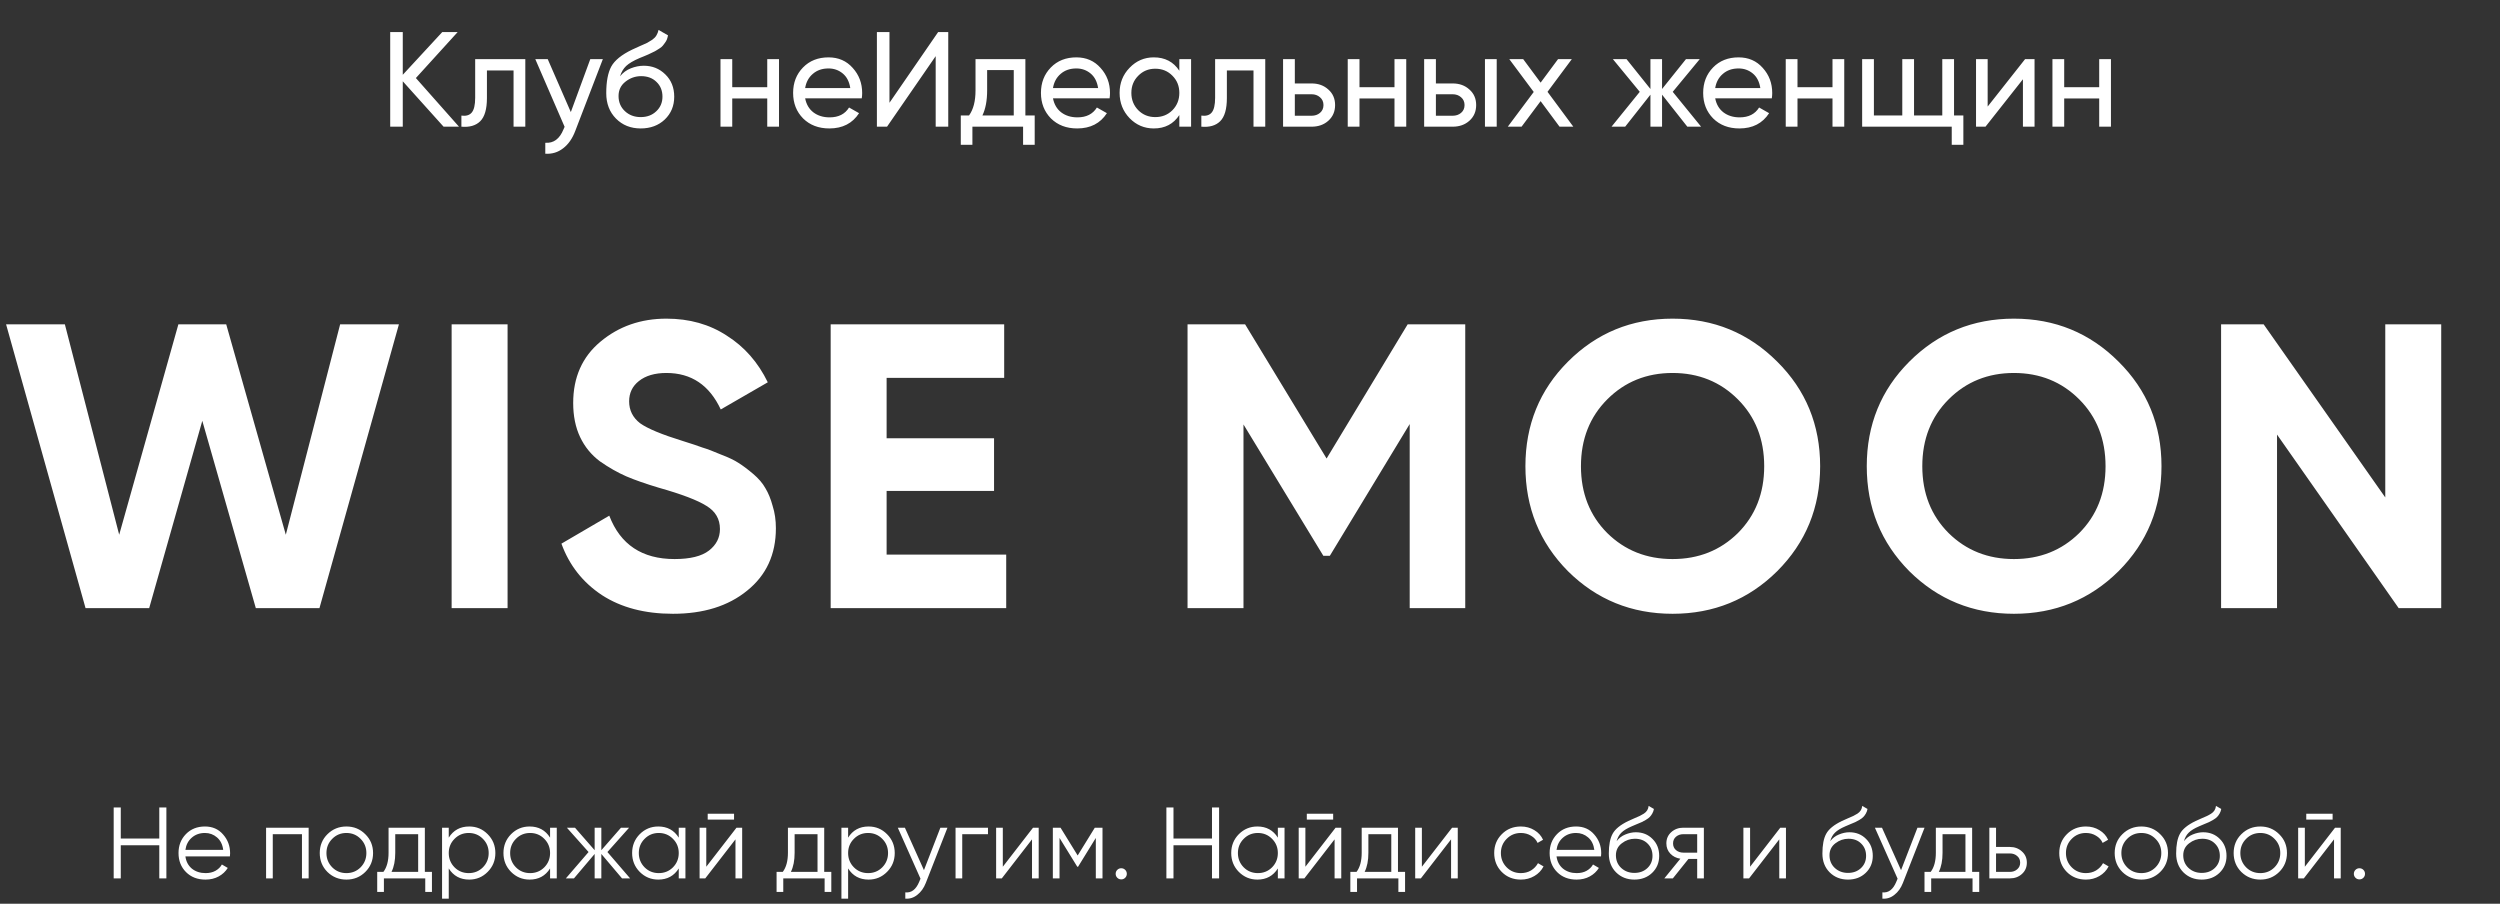 <?xml version="1.0" encoding="UTF-8"?> <svg xmlns="http://www.w3.org/2000/svg" width="592" height="214" viewBox="0 0 592 214" fill="none"><rect x="0" y="0" width="592" height="214" fill="#333333" stroke="none"/> <path d="M108.688 30H105.04L95.376 19.248V30H92.4V7.6H95.376V17.712L104.72 7.6H108.368L98.48 18.48L108.688 30ZM124.394 14V30H121.61V16.688H115.306V23.216C115.306 25.84 114.772 27.675 113.706 28.72C112.66 29.744 111.178 30.171 109.258 30V27.376C110.346 27.525 111.156 27.291 111.69 26.672C112.244 26.032 112.522 24.859 112.522 23.152V14H124.394ZM139.78 14H142.756L136.228 30.992C135.545 32.805 134.585 34.181 133.348 35.12C132.111 36.08 130.703 36.507 129.124 36.4V33.808C131.087 33.957 132.527 32.891 133.444 30.608L133.7 30.032L126.756 14H129.7L135.172 26.544L139.78 14ZM151.72 30.416C149.352 30.416 147.4 29.637 145.864 28.08C144.328 26.523 143.56 24.517 143.56 22.064C143.56 19.333 143.954 17.232 144.744 15.76C145.554 14.288 147.197 12.955 149.672 11.76C150.12 11.547 150.728 11.269 151.496 10.928C152.285 10.587 152.861 10.331 153.224 10.16C153.586 9.968 153.992 9.723 154.44 9.424C154.888 9.104 155.218 8.763 155.432 8.4C155.666 8.016 155.837 7.579 155.944 7.088L158.184 8.368C158.12 8.709 158.034 9.029 157.928 9.328C157.821 9.605 157.661 9.883 157.448 10.16C157.256 10.416 157.085 10.64 156.936 10.832C156.786 11.024 156.53 11.237 156.168 11.472C155.826 11.685 155.57 11.845 155.4 11.952C155.25 12.059 154.941 12.219 154.472 12.432C154.024 12.645 153.714 12.795 153.544 12.88C153.394 12.944 153.042 13.093 152.488 13.328C151.933 13.541 151.592 13.68 151.464 13.744C150.013 14.363 148.946 14.992 148.264 15.632C147.602 16.272 147.122 17.083 146.824 18.064C147.506 17.211 148.36 16.581 149.384 16.176C150.408 15.771 151.432 15.568 152.456 15.568C154.461 15.568 156.157 16.251 157.544 17.616C158.952 18.981 159.656 20.741 159.656 22.896C159.656 25.072 158.909 26.875 157.416 28.304C155.922 29.712 154.024 30.416 151.72 30.416ZM147.976 26.32C148.978 27.259 150.226 27.728 151.72 27.728C153.213 27.728 154.44 27.269 155.4 26.352C156.381 25.435 156.872 24.283 156.872 22.896C156.872 21.467 156.402 20.304 155.464 19.408C154.546 18.491 153.33 18.032 151.816 18.032C150.45 18.032 149.213 18.469 148.104 19.344C147.016 20.197 146.472 21.328 146.472 22.736C146.472 24.187 146.973 25.381 147.976 26.32ZM181.684 14H184.468V30H181.684V23.312H173.396V30H170.612V14H173.396V20.656H181.684V14ZM190.658 23.28C190.935 24.709 191.586 25.819 192.61 26.608C193.655 27.397 194.935 27.792 196.45 27.792C198.562 27.792 200.098 27.013 201.058 25.456L203.426 26.8C201.868 29.211 199.522 30.416 196.386 30.416C193.847 30.416 191.778 29.627 190.178 28.048C188.599 26.448 187.81 24.432 187.81 22C187.81 19.589 188.588 17.584 190.146 15.984C191.703 14.384 193.719 13.584 196.194 13.584C198.54 13.584 200.45 14.416 201.922 16.08C203.415 17.723 204.162 19.707 204.162 22.032C204.162 22.437 204.13 22.853 204.066 23.28H190.658ZM196.194 16.208C194.7 16.208 193.463 16.635 192.482 17.488C191.5 18.32 190.892 19.44 190.658 20.848H201.346C201.111 19.333 200.514 18.181 199.554 17.392C198.594 16.603 197.474 16.208 196.194 16.208ZM221.57 30V13.296L210.05 30H207.65V7.6H210.626V24.336L222.146 7.6H224.546V30H221.57ZM242.81 27.344H245.017V34.288H242.266V30H230.266V34.288H227.514V27.344H229.466C230.49 25.936 231.002 23.963 231.002 21.424V14H242.81V27.344ZM232.634 27.344H240.058V16.592H233.754V21.424C233.754 23.813 233.38 25.787 232.634 27.344ZM249.345 23.28C249.623 24.709 250.273 25.819 251.297 26.608C252.343 27.397 253.623 27.792 255.137 27.792C257.249 27.792 258.785 27.013 259.745 25.456L262.113 26.8C260.556 29.211 258.209 30.416 255.073 30.416C252.535 30.416 250.465 29.627 248.865 28.048C247.287 26.448 246.497 24.432 246.497 22C246.497 19.589 247.276 17.584 248.833 15.984C250.391 14.384 252.407 13.584 254.881 13.584C257.228 13.584 259.137 14.416 260.609 16.08C262.103 17.723 262.849 19.707 262.849 22.032C262.849 22.437 262.817 22.853 262.753 23.28H249.345ZM254.881 16.208C253.388 16.208 252.151 16.635 251.169 17.488C250.188 18.32 249.58 19.44 249.345 20.848H260.033C259.799 19.333 259.201 18.181 258.241 17.392C257.281 16.603 256.161 16.208 254.881 16.208ZM279.266 14H282.05V30H279.266V27.248C277.88 29.36 275.864 30.416 273.218 30.416C270.978 30.416 269.069 29.605 267.49 27.984C265.912 26.341 265.122 24.347 265.122 22C265.122 19.653 265.912 17.669 267.49 16.048C269.069 14.405 270.978 13.584 273.218 13.584C275.864 13.584 277.88 14.64 279.266 16.752V14ZM273.57 27.728C275.192 27.728 276.546 27.184 277.634 26.096C278.722 24.987 279.266 23.621 279.266 22C279.266 20.379 278.722 19.024 277.634 17.936C276.546 16.827 275.192 16.272 273.57 16.272C271.97 16.272 270.626 16.827 269.538 17.936C268.45 19.024 267.906 20.379 267.906 22C267.906 23.621 268.45 24.987 269.538 26.096C270.626 27.184 271.97 27.728 273.57 27.728ZM299.612 14V30H296.828V16.688H290.524V23.216C290.524 25.84 289.991 27.675 288.924 28.72C287.879 29.744 286.396 30.171 284.476 30V27.376C285.564 27.525 286.375 27.291 286.908 26.672C287.463 26.032 287.74 24.859 287.74 23.152V14H299.612ZM310.583 19.76C312.183 19.76 313.505 20.24 314.551 21.2C315.617 22.139 316.151 23.365 316.151 24.88C316.151 26.395 315.617 27.632 314.551 28.592C313.505 29.531 312.183 30 310.583 30H303.831V14H306.615V19.76H310.583ZM310.583 27.408C311.372 27.408 312.033 27.184 312.567 26.736C313.121 26.267 313.399 25.648 313.399 24.88C313.399 24.112 313.121 23.493 312.567 23.024C312.033 22.555 311.372 22.32 310.583 22.32H306.615V27.408H310.583ZM330.215 14H332.999V30H330.215V23.312H321.927V30H319.143V14H321.927V20.656H330.215V14ZM343.989 19.76C345.589 19.76 346.912 20.24 347.957 21.2C349.024 22.139 349.557 23.365 349.557 24.88C349.557 26.395 349.024 27.632 347.957 28.592C346.912 29.531 345.589 30 343.989 30H337.237V14H340.021V19.76H343.989ZM351.637 14H354.421V30H351.637V14ZM343.989 27.408C344.778 27.408 345.44 27.184 345.973 26.736C346.528 26.267 346.805 25.648 346.805 24.88C346.805 24.112 346.528 23.493 345.973 23.024C345.44 22.555 344.778 22.32 343.989 22.32H340.021V27.408H343.989ZM372.562 30H369.299L364.819 23.952L360.307 30H357.043L363.187 21.776L357.395 14H360.691L364.819 19.568L368.947 14H372.211L366.451 21.744L372.562 30ZM402.823 30H399.559L393.575 22.416V30H390.823V22.416L384.839 30H381.607L388.295 21.744L381.927 14H385.159L390.823 21.072V14H393.575V21.072L399.239 14H402.503L396.103 21.744L402.823 30ZM406.158 23.28C406.435 24.709 407.086 25.819 408.11 26.608C409.155 27.397 410.435 27.792 411.95 27.792C414.062 27.792 415.598 27.013 416.558 25.456L418.926 26.8C417.368 29.211 415.022 30.416 411.886 30.416C409.347 30.416 407.278 29.627 405.678 28.048C404.099 26.448 403.31 24.432 403.31 22C403.31 19.589 404.088 17.584 405.646 15.984C407.203 14.384 409.219 13.584 411.694 13.584C414.04 13.584 415.95 14.416 417.422 16.08C418.915 17.723 419.662 19.707 419.662 22.032C419.662 22.437 419.63 22.853 419.566 23.28H406.158ZM411.694 16.208C410.2 16.208 408.963 16.635 407.982 17.488C407 18.32 406.392 19.44 406.158 20.848H416.846C416.611 19.333 416.014 18.181 415.054 17.392C414.094 16.603 412.974 16.208 411.694 16.208ZM433.934 14H436.718V30H433.934V23.312H425.646V30H422.862V14H425.646V20.656H433.934V14ZM462.716 27.344H464.924V34.288H462.172V30H440.956V14H443.74V27.344H450.46V14H453.244V27.344H459.932V14H462.716V27.344ZM479.541 14H481.781V30H479.029V18.768L470.165 30H467.924V14H470.677V25.232L479.541 14ZM497.09 14H499.874V30H497.09V23.312H488.802V30H486.018V14H488.802V20.656H497.09V14Z" fill="white"></path> <path d="M37.72 191.2H39.4V208H37.72V200.152H28.6V208H26.92V191.2H28.6V198.568H37.72V191.2ZM48.536 195.712C50.312 195.712 51.745 196.344 52.833 197.608C53.937 198.856 54.489 200.336 54.489 202.048C54.489 202.224 54.472 202.472 54.441 202.792H43.904C44.065 204.008 44.577 204.976 45.441 205.696C46.321 206.4 47.401 206.752 48.681 206.752C49.593 206.752 50.377 206.568 51.032 206.2C51.705 205.816 52.209 205.32 52.544 204.712L53.937 205.528C53.408 206.376 52.688 207.048 51.776 207.544C50.864 208.04 49.825 208.288 48.657 208.288C46.769 208.288 45.233 207.696 44.048 206.512C42.864 205.328 42.273 203.824 42.273 202C42.273 200.208 42.856 198.712 44.025 197.512C45.193 196.312 46.697 195.712 48.536 195.712ZM48.536 197.248C47.288 197.248 46.24 197.624 45.392 198.376C44.56 199.112 44.065 200.072 43.904 201.256H52.856C52.697 199.992 52.209 199.008 51.392 198.304C50.577 197.6 49.624 197.248 48.536 197.248ZM73.088 196V208H71.504V197.536H64.592V208H63.008V196H73.088ZM86.494 206.488C85.278 207.688 83.79 208.288 82.03 208.288C80.27 208.288 78.774 207.688 77.542 206.488C76.326 205.272 75.718 203.776 75.718 202C75.718 200.224 76.326 198.736 77.542 197.536C78.774 196.32 80.27 195.712 82.03 195.712C83.79 195.712 85.278 196.32 86.494 197.536C87.726 198.736 88.342 200.224 88.342 202C88.342 203.776 87.726 205.272 86.494 206.488ZM78.67 205.384C79.582 206.296 80.702 206.752 82.03 206.752C83.358 206.752 84.478 206.296 85.39 205.384C86.302 204.456 86.758 203.328 86.758 202C86.758 200.672 86.302 199.552 85.39 198.64C84.478 197.712 83.358 197.248 82.03 197.248C80.702 197.248 79.582 197.712 78.67 198.64C77.758 199.552 77.302 200.672 77.302 202C77.302 203.328 77.758 204.456 78.67 205.384ZM100.604 206.464H102.284V211.216H100.7V208H90.908V211.216H89.324V206.464H90.788C91.604 205.392 92.012 203.88 92.012 201.928V196H100.604V206.464ZM92.708 206.464H99.02V197.536H93.596V201.928C93.596 203.768 93.3 205.28 92.708 206.464ZM111.112 195.712C112.824 195.712 114.28 196.32 115.48 197.536C116.696 198.752 117.304 200.24 117.304 202C117.304 203.76 116.696 205.248 115.48 206.464C114.28 207.68 112.824 208.288 111.112 208.288C108.984 208.288 107.368 207.408 106.264 205.648V212.8H104.68V196H106.264V198.352C107.368 196.592 108.984 195.712 111.112 195.712ZM107.632 205.384C108.544 206.296 109.664 206.752 110.992 206.752C112.32 206.752 113.44 206.296 114.352 205.384C115.264 204.456 115.72 203.328 115.72 202C115.72 200.672 115.264 199.552 114.352 198.64C113.44 197.712 112.32 197.248 110.992 197.248C109.664 197.248 108.544 197.712 107.632 198.64C106.72 199.552 106.264 200.672 106.264 202C106.264 203.328 106.72 204.456 107.632 205.384ZM130.258 196H131.842V208H130.258V205.648C129.154 207.408 127.538 208.288 125.41 208.288C123.698 208.288 122.234 207.68 121.018 206.464C119.818 205.248 119.218 203.76 119.218 202C119.218 200.24 119.818 198.752 121.018 197.536C122.234 196.32 123.698 195.712 125.41 195.712C127.538 195.712 129.154 196.592 130.258 198.352V196ZM122.17 205.384C123.082 206.296 124.202 206.752 125.53 206.752C126.858 206.752 127.978 206.296 128.89 205.384C129.802 204.456 130.258 203.328 130.258 202C130.258 200.672 129.802 199.552 128.89 198.64C127.978 197.712 126.858 197.248 125.53 197.248C124.202 197.248 123.082 197.712 122.17 198.64C121.258 199.552 120.802 200.672 120.802 202C120.802 203.328 121.258 204.456 122.17 205.384ZM149.212 208H147.292L142.396 202.216V208H140.812V202.216L135.916 208H133.996L139.372 201.76L134.236 196H136.156L140.812 201.328V196H142.396V201.328L147.052 196H148.972L143.836 201.76L149.212 208ZM160.727 196H162.311V208H160.727V205.648C159.623 207.408 158.007 208.288 155.879 208.288C154.167 208.288 152.703 207.68 151.487 206.464C150.287 205.248 149.687 203.76 149.687 202C149.687 200.24 150.287 198.752 151.487 197.536C152.703 196.32 154.167 195.712 155.879 195.712C158.007 195.712 159.623 196.592 160.727 198.352V196ZM152.639 205.384C153.551 206.296 154.671 206.752 155.999 206.752C157.327 206.752 158.447 206.296 159.359 205.384C160.271 204.456 160.727 203.328 160.727 202C160.727 200.672 160.271 199.552 159.359 198.64C158.447 197.712 157.327 197.248 155.999 197.248C154.671 197.248 153.551 197.712 152.639 198.64C151.727 199.552 151.271 200.672 151.271 202C151.271 203.328 151.727 204.456 152.639 205.384ZM167.584 194.08V192.688H173.824V194.08H167.584ZM174.4 196H175.744V208H174.16V198.76L167.008 208H165.664V196H167.248V205.24L174.4 196ZM195.174 206.464H196.854V211.216H195.27V208H185.478V211.216H183.894V206.464H185.358C186.174 205.392 186.582 203.88 186.582 201.928V196H195.174V206.464ZM187.278 206.464H193.59V197.536H188.166V201.928C188.166 203.768 187.87 205.28 187.278 206.464ZM205.682 195.712C207.394 195.712 208.85 196.32 210.05 197.536C211.266 198.752 211.874 200.24 211.874 202C211.874 203.76 211.266 205.248 210.05 206.464C208.85 207.68 207.394 208.288 205.682 208.288C203.554 208.288 201.938 207.408 200.834 205.648V212.8H199.25V196H200.834V198.352C201.938 196.592 203.554 195.712 205.682 195.712ZM202.202 205.384C203.114 206.296 204.234 206.752 205.562 206.752C206.89 206.752 208.01 206.296 208.922 205.384C209.834 204.456 210.29 203.328 210.29 202C210.29 200.672 209.834 199.552 208.922 198.64C208.01 197.712 206.89 197.248 205.562 197.248C204.234 197.248 203.114 197.712 202.202 198.64C201.29 199.552 200.834 200.672 200.834 202C200.834 203.328 201.29 204.456 202.202 205.384ZM222.679 196H224.359L219.223 209.104C218.759 210.288 218.095 211.216 217.231 211.888C216.383 212.576 215.431 212.88 214.375 212.8V211.312C215.815 211.472 216.911 210.64 217.663 208.816L217.975 208.072L212.599 196H214.279L218.791 206.056L222.679 196ZM233.954 196V197.536H227.858V208H226.274V196H233.954ZM244.619 196H245.963V208H244.379V198.76L237.227 208H235.883V196H237.467V205.24L244.619 196ZM261.073 196V208H259.489V198.424L255.289 205.24H255.097L250.897 198.424V208H249.313V196H251.137L255.193 202.576L259.249 196H261.073ZM266.446 207.856C266.19 208.112 265.878 208.24 265.51 208.24C265.142 208.24 264.83 208.112 264.574 207.856C264.318 207.6 264.19 207.288 264.19 206.92C264.19 206.552 264.318 206.24 264.574 205.984C264.83 205.728 265.142 205.6 265.51 205.6C265.878 205.6 266.19 205.728 266.446 205.984C266.702 206.24 266.83 206.552 266.83 206.92C266.83 207.288 266.702 207.6 266.446 207.856ZM287.001 191.2H288.681V208H287.001V200.152H277.881V208H276.201V191.2H277.881V198.568H287.001V191.2ZM302.594 196H304.178V208H302.594V205.648C301.49 207.408 299.874 208.288 297.746 208.288C296.034 208.288 294.57 207.68 293.354 206.464C292.154 205.248 291.554 203.76 291.554 202C291.554 200.24 292.154 198.752 293.354 197.536C294.57 196.32 296.034 195.712 297.746 195.712C299.874 195.712 301.49 196.592 302.594 198.352V196ZM294.506 205.384C295.418 206.296 296.538 206.752 297.866 206.752C299.194 206.752 300.314 206.296 301.226 205.384C302.138 204.456 302.594 203.328 302.594 202C302.594 200.672 302.138 199.552 301.226 198.64C300.314 197.712 299.194 197.248 297.866 197.248C296.538 197.248 295.418 197.712 294.506 198.64C293.594 199.552 293.138 200.672 293.138 202C293.138 203.328 293.594 204.456 294.506 205.384ZM309.452 194.08V192.688H315.692V194.08H309.452ZM316.268 196H317.612V208H316.028V198.76L308.876 208H307.532V196H309.116V205.24L316.268 196ZM331.041 206.464H332.721V211.216H331.137V208H321.345V211.216H319.761V206.464H321.225C322.041 205.392 322.449 203.88 322.449 201.928V196H331.041V206.464ZM323.145 206.464H329.457V197.536H324.033V201.928C324.033 203.768 323.737 205.28 323.145 206.464ZM343.854 196H345.198V208H343.614V198.76L336.462 208H335.118V196H336.702V205.24L343.854 196ZM360.139 208.288C358.331 208.288 356.827 207.688 355.627 206.488C354.427 205.272 353.827 203.776 353.827 202C353.827 200.224 354.427 198.736 355.627 197.536C356.827 196.32 358.331 195.712 360.139 195.712C361.323 195.712 362.387 196 363.331 196.576C364.275 197.136 364.963 197.896 365.395 198.856L364.099 199.6C363.779 198.88 363.259 198.312 362.539 197.896C361.835 197.464 361.035 197.248 360.139 197.248C358.811 197.248 357.691 197.712 356.779 198.64C355.867 199.552 355.411 200.672 355.411 202C355.411 203.328 355.867 204.456 356.779 205.384C357.691 206.296 358.811 206.752 360.139 206.752C361.035 206.752 361.835 206.544 362.539 206.128C363.243 205.696 363.795 205.12 364.195 204.4L365.515 205.168C365.019 206.128 364.291 206.888 363.331 207.448C362.371 208.008 361.307 208.288 360.139 208.288ZM373.216 195.712C374.992 195.712 376.424 196.344 377.512 197.608C378.616 198.856 379.168 200.336 379.168 202.048C379.168 202.224 379.152 202.472 379.12 202.792H368.584C368.744 204.008 369.256 204.976 370.12 205.696C371 206.4 372.08 206.752 373.36 206.752C374.272 206.752 375.056 206.568 375.712 206.2C376.384 205.816 376.888 205.32 377.224 204.712L378.616 205.528C378.088 206.376 377.368 207.048 376.456 207.544C375.544 208.04 374.504 208.288 373.336 208.288C371.448 208.288 369.912 207.696 368.728 206.512C367.544 205.328 366.952 203.824 366.952 202C366.952 200.208 367.536 198.712 368.704 197.512C369.872 196.312 371.376 195.712 373.216 195.712ZM373.216 197.248C371.968 197.248 370.92 197.624 370.072 198.376C369.24 199.112 368.744 200.072 368.584 201.256H377.536C377.376 199.992 376.888 199.008 376.072 198.304C375.256 197.6 374.304 197.248 373.216 197.248ZM387.016 208.288C385.288 208.288 383.848 207.72 382.696 206.584C381.544 205.432 380.968 203.944 380.968 202.12C380.968 200.072 381.272 198.504 381.88 197.416C382.488 196.312 383.72 195.312 385.576 194.416C385.928 194.24 386.392 194.032 386.968 193.792C387.56 193.552 388 193.36 388.288 193.216C388.592 193.072 388.92 192.888 389.272 192.664C389.624 192.424 389.888 192.16 390.064 191.872C390.24 191.584 390.352 191.24 390.4 190.84L391.648 191.56C391.584 191.944 391.456 192.304 391.264 192.64C391.072 192.976 390.872 193.248 390.664 193.456C390.472 193.664 390.16 193.896 389.728 194.152C389.312 194.392 388.984 194.568 388.744 194.68C388.52 194.776 388.12 194.944 387.544 195.184C386.984 195.424 386.608 195.584 386.416 195.664C385.296 196.144 384.472 196.648 383.944 197.176C383.416 197.688 383.04 198.36 382.816 199.192C383.36 198.472 384.048 197.944 384.88 197.608C385.728 197.256 386.552 197.08 387.352 197.08C388.952 197.08 390.272 197.608 391.312 198.664C392.368 199.704 392.896 201.04 392.896 202.672C392.896 204.288 392.336 205.632 391.216 206.704C390.112 207.76 388.712 208.288 387.016 208.288ZM387.016 206.704C388.264 206.704 389.288 206.328 390.088 205.576C390.904 204.808 391.312 203.84 391.312 202.672C391.312 201.488 390.928 200.52 390.16 199.768C389.408 199 388.4 198.616 387.136 198.616C386 198.616 384.968 198.976 384.04 199.696C383.112 200.4 382.648 201.344 382.648 202.528C382.648 203.744 383.064 204.744 383.896 205.528C384.744 206.312 385.784 206.704 387.016 206.704ZM403.476 196V208H401.892V203.392H399.828L396.132 208H394.116L397.908 203.344C396.948 203.2 396.156 202.8 395.532 202.144C394.908 201.488 394.596 200.68 394.596 199.72C394.596 198.632 394.98 197.744 395.748 197.056C396.532 196.352 397.484 196 398.604 196H403.476ZM398.604 201.904H401.892V197.536H398.604C397.932 197.536 397.356 197.736 396.876 198.136C396.412 198.536 396.18 199.064 396.18 199.72C396.18 200.376 396.412 200.904 396.876 201.304C397.356 201.704 397.932 201.904 398.604 201.904ZM421.572 196H422.916V208H421.332V198.76L414.18 208H412.836V196H414.42V205.24L421.572 196ZM437.594 208.288C435.866 208.288 434.426 207.72 433.274 206.584C432.122 205.432 431.546 203.944 431.546 202.12C431.546 200.072 431.85 198.504 432.458 197.416C433.066 196.312 434.298 195.312 436.154 194.416C436.506 194.24 436.97 194.032 437.546 193.792C438.138 193.552 438.578 193.36 438.866 193.216C439.17 193.072 439.498 192.888 439.85 192.664C440.202 192.424 440.466 192.16 440.642 191.872C440.818 191.584 440.93 191.24 440.978 190.84L442.226 191.56C442.162 191.944 442.034 192.304 441.842 192.64C441.65 192.976 441.45 193.248 441.242 193.456C441.05 193.664 440.738 193.896 440.306 194.152C439.89 194.392 439.562 194.568 439.322 194.68C439.098 194.776 438.698 194.944 438.122 195.184C437.562 195.424 437.186 195.584 436.994 195.664C435.874 196.144 435.05 196.648 434.522 197.176C433.994 197.688 433.618 198.36 433.394 199.192C433.938 198.472 434.626 197.944 435.458 197.608C436.306 197.256 437.13 197.08 437.93 197.08C439.53 197.08 440.85 197.608 441.89 198.664C442.946 199.704 443.474 201.04 443.474 202.672C443.474 204.288 442.914 205.632 441.794 206.704C440.69 207.76 439.29 208.288 437.594 208.288ZM437.594 206.704C438.842 206.704 439.866 206.328 440.666 205.576C441.482 204.808 441.89 203.84 441.89 202.672C441.89 201.488 441.506 200.52 440.738 199.768C439.986 199 438.978 198.616 437.714 198.616C436.578 198.616 435.546 198.976 434.618 199.696C433.69 200.4 433.226 201.344 433.226 202.528C433.226 203.744 433.642 204.744 434.474 205.528C435.322 206.312 436.362 206.704 437.594 206.704ZM454.054 196H455.734L450.598 209.104C450.134 210.288 449.47 211.216 448.606 211.888C447.758 212.576 446.806 212.88 445.75 212.8V211.312C447.19 211.472 448.286 210.64 449.038 208.816L449.35 208.072L443.974 196H445.654L450.166 206.056L454.054 196ZM467.002 206.464H468.682V211.216H467.098V208H457.306V211.216H455.722V206.464H457.186C458.002 205.392 458.41 203.88 458.41 201.928V196H467.002V206.464ZM459.106 206.464H465.418V197.536H459.994V201.928C459.994 203.768 459.698 205.28 459.106 206.464ZM475.95 200.56C477.07 200.56 478.014 200.912 478.782 201.616C479.566 202.304 479.958 203.192 479.958 204.28C479.958 205.368 479.566 206.264 478.782 206.968C478.014 207.656 477.07 208 475.95 208H471.078V196H472.662V200.56H475.95ZM475.95 206.464C476.622 206.464 477.19 206.264 477.654 205.864C478.134 205.464 478.374 204.936 478.374 204.28C478.374 203.624 478.134 203.096 477.654 202.696C477.19 202.296 476.622 202.096 475.95 202.096H472.662V206.464H475.95ZM493.944 208.288C492.136 208.288 490.632 207.688 489.432 206.488C488.232 205.272 487.632 203.776 487.632 202C487.632 200.224 488.232 198.736 489.432 197.536C490.632 196.32 492.136 195.712 493.944 195.712C495.128 195.712 496.192 196 497.136 196.576C498.08 197.136 498.768 197.896 499.2 198.856L497.904 199.6C497.584 198.88 497.064 198.312 496.344 197.896C495.64 197.464 494.84 197.248 493.944 197.248C492.616 197.248 491.496 197.712 490.584 198.64C489.672 199.552 489.216 200.672 489.216 202C489.216 203.328 489.672 204.456 490.584 205.384C491.496 206.296 492.616 206.752 493.944 206.752C494.84 206.752 495.64 206.544 496.344 206.128C497.048 205.696 497.6 205.12 498 204.4L499.32 205.168C498.824 206.128 498.096 206.888 497.136 207.448C496.176 208.008 495.112 208.288 493.944 208.288ZM511.533 206.488C510.317 207.688 508.829 208.288 507.069 208.288C505.309 208.288 503.813 207.688 502.581 206.488C501.365 205.272 500.757 203.776 500.757 202C500.757 200.224 501.365 198.736 502.581 197.536C503.813 196.32 505.309 195.712 507.069 195.712C508.829 195.712 510.317 196.32 511.533 197.536C512.765 198.736 513.381 200.224 513.381 202C513.381 203.776 512.765 205.272 511.533 206.488ZM503.709 205.384C504.621 206.296 505.741 206.752 507.069 206.752C508.397 206.752 509.517 206.296 510.429 205.384C511.341 204.456 511.797 203.328 511.797 202C511.797 200.672 511.341 199.552 510.429 198.64C509.517 197.712 508.397 197.248 507.069 197.248C505.741 197.248 504.621 197.712 503.709 198.64C502.797 199.552 502.341 200.672 502.341 202C502.341 203.328 502.797 204.456 503.709 205.384ZM521.36 208.288C519.632 208.288 518.192 207.72 517.04 206.584C515.888 205.432 515.312 203.944 515.312 202.12C515.312 200.072 515.616 198.504 516.224 197.416C516.832 196.312 518.064 195.312 519.92 194.416C520.272 194.24 520.736 194.032 521.312 193.792C521.904 193.552 522.344 193.36 522.632 193.216C522.936 193.072 523.264 192.888 523.616 192.664C523.968 192.424 524.232 192.16 524.408 191.872C524.584 191.584 524.696 191.24 524.744 190.84L525.992 191.56C525.928 191.944 525.8 192.304 525.608 192.64C525.416 192.976 525.216 193.248 525.008 193.456C524.816 193.664 524.504 193.896 524.072 194.152C523.656 194.392 523.328 194.568 523.088 194.68C522.864 194.776 522.464 194.944 521.888 195.184C521.328 195.424 520.952 195.584 520.76 195.664C519.64 196.144 518.816 196.648 518.288 197.176C517.76 197.688 517.384 198.36 517.16 199.192C517.704 198.472 518.392 197.944 519.224 197.608C520.072 197.256 520.896 197.08 521.696 197.08C523.296 197.08 524.616 197.608 525.656 198.664C526.712 199.704 527.24 201.04 527.24 202.672C527.24 204.288 526.68 205.632 525.56 206.704C524.456 207.76 523.056 208.288 521.36 208.288ZM521.36 206.704C522.608 206.704 523.632 206.328 524.432 205.576C525.248 204.808 525.656 203.84 525.656 202.672C525.656 201.488 525.272 200.52 524.504 199.768C523.752 199 522.744 198.616 521.48 198.616C520.344 198.616 519.312 198.976 518.384 199.696C517.456 200.4 516.992 201.344 516.992 202.528C516.992 203.744 517.408 204.744 518.24 205.528C519.088 206.312 520.128 206.704 521.36 206.704ZM539.705 206.488C538.489 207.688 537.001 208.288 535.241 208.288C533.481 208.288 531.985 207.688 530.753 206.488C529.537 205.272 528.929 203.776 528.929 202C528.929 200.224 529.537 198.736 530.753 197.536C531.985 196.32 533.481 195.712 535.241 195.712C537.001 195.712 538.489 196.32 539.705 197.536C540.937 198.736 541.553 200.224 541.553 202C541.553 203.776 540.937 205.272 539.705 206.488ZM531.881 205.384C532.793 206.296 533.913 206.752 535.241 206.752C536.569 206.752 537.689 206.296 538.601 205.384C539.513 204.456 539.969 203.328 539.969 202C539.969 200.672 539.513 199.552 538.601 198.64C537.689 197.712 536.569 197.248 535.241 197.248C533.913 197.248 532.793 197.712 531.881 198.64C530.969 199.552 530.513 200.672 530.513 202C530.513 203.328 530.969 204.456 531.881 205.384ZM546.123 194.08V192.688H552.363V194.08H546.123ZM552.939 196H554.283V208H552.699V198.76L545.547 208H544.203V196H545.787V205.24L552.939 196ZM559.649 207.856C559.393 208.112 559.081 208.24 558.713 208.24C558.345 208.24 558.033 208.112 557.777 207.856C557.521 207.6 557.393 207.288 557.393 206.92C557.393 206.552 557.521 206.24 557.777 205.984C558.033 205.728 558.345 205.6 558.713 205.6C559.081 205.6 559.393 205.728 559.649 205.984C559.905 206.24 560.033 206.552 560.033 206.92C560.033 207.288 559.905 207.6 559.649 207.856Z" fill="white"></path> <path d="M20.256 144L1.44 76.8H15.36L28.224 126.624L42.24 76.8H53.568L67.68 126.624L80.544 76.8H94.464L75.648 144H60.576L47.904 99.648L35.328 144H20.256ZM106.946 76.8H120.194V144H106.946V76.8ZM159.347 145.344C152.691 145.344 147.091 143.872 142.547 140.928C138.003 137.92 134.803 133.856 132.947 128.736L144.275 122.112C146.899 128.96 152.051 132.384 159.731 132.384C163.443 132.384 166.163 131.712 167.891 130.368C169.619 129.024 170.483 127.328 170.483 125.28C170.483 122.912 169.427 121.088 167.315 119.808C165.203 118.464 161.427 117.024 155.987 115.488C152.979 114.592 150.419 113.696 148.307 112.8C146.259 111.904 144.179 110.72 142.067 109.248C140.019 107.712 138.451 105.792 137.363 103.488C136.275 101.184 135.731 98.496 135.731 95.424C135.731 89.344 137.875 84.512 142.163 80.928C146.515 77.28 151.731 75.456 157.811 75.456C163.251 75.456 168.019 76.8 172.115 79.488C176.275 82.112 179.507 85.792 181.811 90.528L170.675 96.96C167.987 91.2 163.699 88.32 157.811 88.32C155.059 88.32 152.883 88.96 151.283 90.24C149.747 91.456 148.979 93.056 148.979 95.04C148.979 97.152 149.843 98.88 151.571 100.224C153.363 101.504 156.755 102.912 161.747 104.448C163.795 105.088 165.331 105.6 166.355 105.984C167.443 106.304 168.883 106.848 170.675 107.616C172.531 108.32 173.939 108.992 174.899 109.632C175.923 110.272 177.075 111.136 178.355 112.224C179.635 113.312 180.595 114.432 181.235 115.584C181.939 116.736 182.515 118.144 182.963 119.808C183.475 121.408 183.731 123.168 183.731 125.088C183.731 131.296 181.459 136.224 176.915 139.872C172.435 143.52 166.579 145.344 159.347 145.344ZM209.95 131.328H238.27V144H196.702V76.8H237.79V89.472H209.95V103.776H235.39V116.256H209.95V131.328ZM346.969 76.8V144H333.817V100.416L314.905 131.616H313.369L294.457 100.512V144H281.209V76.8H294.841L314.137 108.576L333.337 76.8H346.969ZM420.834 135.264C414.05 141.984 405.794 145.344 396.066 145.344C386.338 145.344 378.082 141.984 371.298 135.264C364.578 128.48 361.218 120.192 361.218 110.4C361.218 100.608 364.578 92.352 371.298 85.632C378.082 78.848 386.338 75.456 396.066 75.456C405.794 75.456 414.05 78.848 420.834 85.632C427.618 92.352 431.01 100.608 431.01 110.4C431.01 120.192 427.618 128.48 420.834 135.264ZM380.61 126.24C384.77 130.336 389.922 132.384 396.066 132.384C402.21 132.384 407.362 130.336 411.522 126.24C415.682 122.08 417.762 116.8 417.762 110.4C417.762 104 415.682 98.72 411.522 94.56C407.362 90.4 402.21 88.32 396.066 88.32C389.922 88.32 384.77 90.4 380.61 94.56C376.45 98.72 374.37 104 374.37 110.4C374.37 116.8 376.45 122.08 380.61 126.24ZM501.665 135.264C494.881 141.984 486.625 145.344 476.897 145.344C467.169 145.344 458.913 141.984 452.129 135.264C445.409 128.48 442.049 120.192 442.049 110.4C442.049 100.608 445.409 92.352 452.129 85.632C458.913 78.848 467.169 75.456 476.897 75.456C486.625 75.456 494.881 78.848 501.665 85.632C508.449 92.352 511.841 100.608 511.841 110.4C511.841 120.192 508.449 128.48 501.665 135.264ZM461.441 126.24C465.601 130.336 470.753 132.384 476.897 132.384C483.041 132.384 488.193 130.336 492.353 126.24C496.513 122.08 498.593 116.8 498.593 110.4C498.593 104 496.513 98.72 492.353 94.56C488.193 90.4 483.041 88.32 476.897 88.32C470.753 88.32 465.601 90.4 461.441 94.56C457.281 98.72 455.201 104 455.201 110.4C455.201 116.8 457.281 122.08 461.441 126.24ZM564.833 76.8H578.081V144H568.001L539.201 102.912V144H525.953V76.8H536.033L564.833 117.792V76.8Z" fill="white"></path> </svg> 